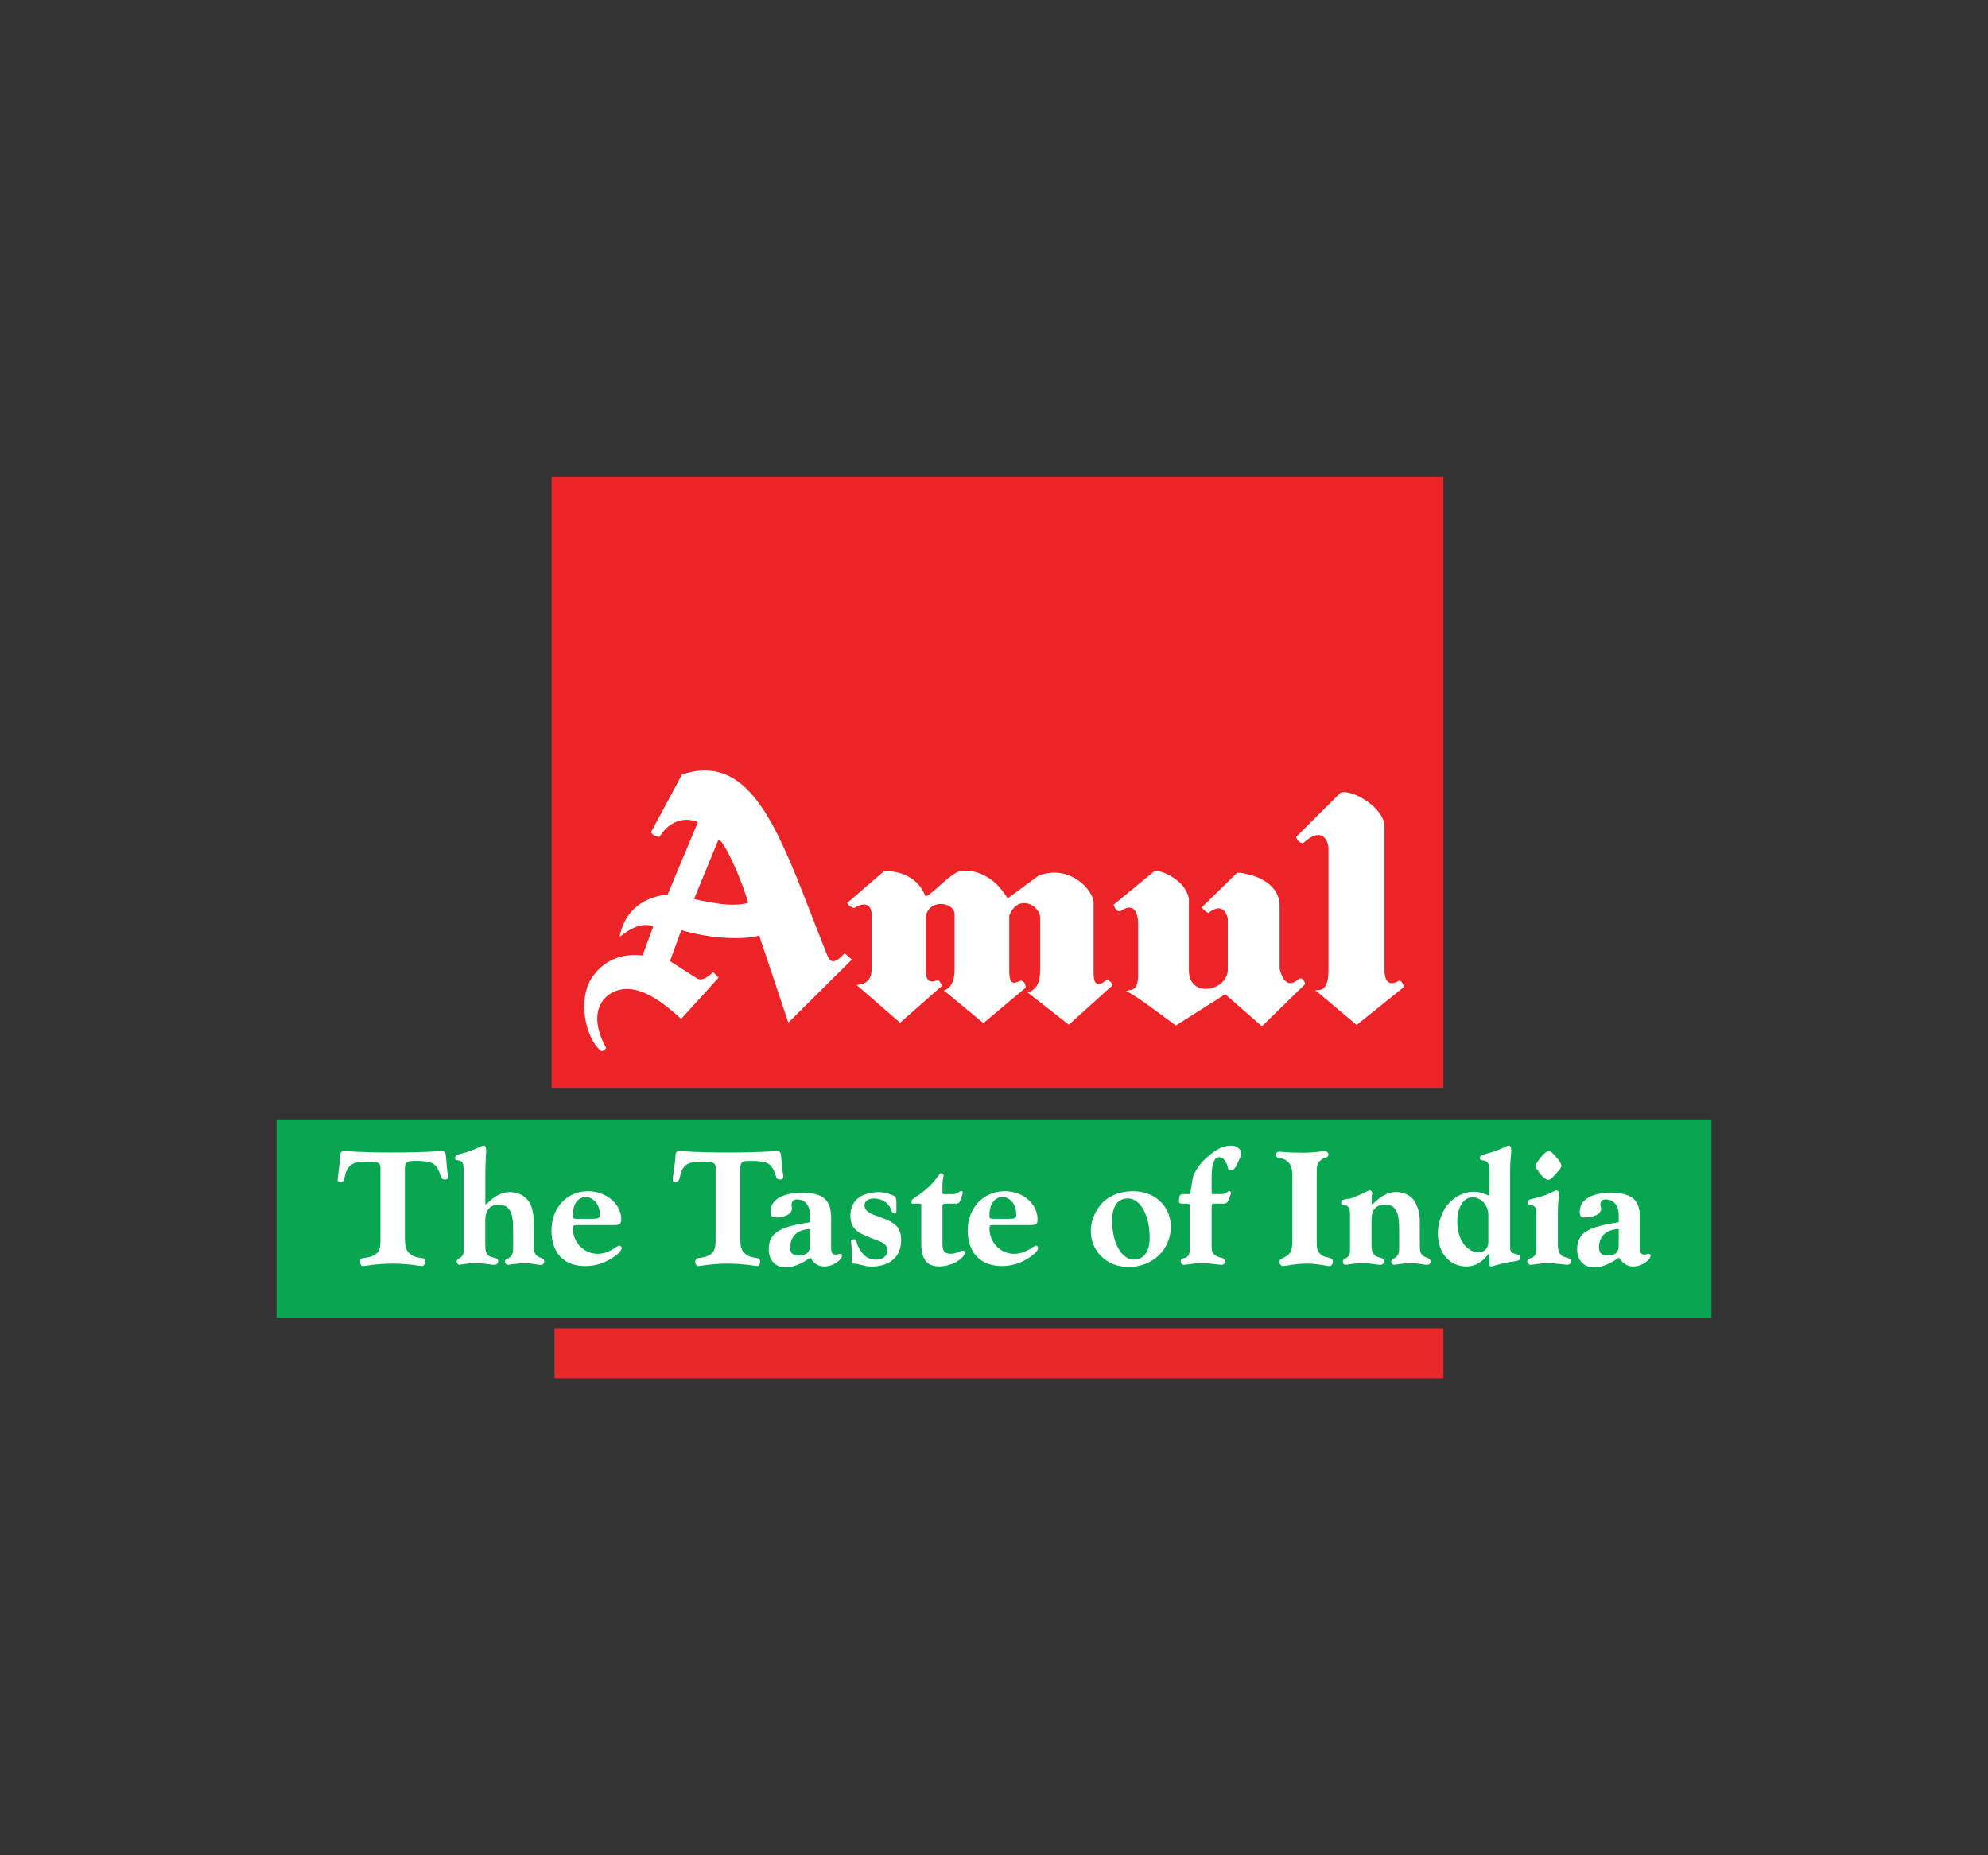 <?xml version="1.0" encoding="utf-8"?>
<!-- Generator: Adobe Illustrator 24.0.2, SVG Export Plug-In . SVG Version: 6.00 Build 0)  -->
<svg version="1.0" id="Layer_1" xmlns="http://www.w3.org/2000/svg" xmlns:xlink="http://www.w3.org/1999/xlink" x="0px" y="0px"
	 viewBox="0 0 300 280" enable-background="new 0 0 300 280" xml:space="preserve">
<rect x="0" y="0" width="300" height="280" fill="#333333" stroke="none"/>
<g>
	<rect x="41.73" y="168.94" fill="#08A650" width="216.54" height="29.95"/>
	<path fill="#FFFFFF" d="M231.73,175.98c0,0.24,0.27,0.6,0.72,1.24c0.48,0.52,0.89,0.84,1.16,0.84c0.41,0,0.69-0.36,1.25-1
		c0.44-0.48,0.76-0.84,0.76-1.08c0-0.41-0.32-0.8-0.81-1.37c-0.51-0.56-0.76-0.88-1.12-0.88c-0.24,0-0.68,0.32-1.13,0.88
		C232.01,175.3,231.73,175.74,231.73,175.98"/>
	<path fill="#FFFFFF" d="M231.28,181.95c-0.44-0.12-0.77,0-0.77-0.49c0-0.56,0.8-0.44,2.4-0.99c1.1-0.37,1.67-0.81,2-0.81
		c0.14,0,0.35,0.19,0.35,0.51c0,0.35-0.17,1.28-0.17,2.88v4.69c0,1,0.17,1.43,0.68,1.84c0.64,0.32,1.25,0.2,1.25,0.76
		c0,0.36-0.16,0.55-0.56,0.55c-0.4,0-1.48-0.24-2.88-0.24c-1.36,0-2.16,0.24-2.65,0.24c-0.2,0-0.45-0.24-0.45-0.55
		c0-0.44,0.37-0.36,0.81-0.56c0.45-0.32,0.56-0.68,0.56-1.24v-5.49C231.84,182.39,231.73,182.06,231.28,181.95"/>
	<path fill="#FFFFFF" d="M203.18,181.95c-0.52-0.04-0.79-0.04-0.79-0.49c0-0.47,0.59-0.44,1.48-0.59c1.71-0.65,2.52-1.2,2.83-1.2
		c0.25,0,0.38,0.12,0.38,0.43c0,0.12-0.08,0.21-0.08,0.37v1.24h0.2c1.12-1.17,2.28-1.81,3.44-1.81c1.44,0,2.68,0.75,3.08,1.92
		c0.54,1.04,0.54,2.04,0.54,3.2v2.72c0,0.91,0,1.43,0.57,1.84c0.44,0.32,1.04,0.27,1.04,0.76c0,0.36-0.15,0.55-0.56,0.55h-0.13
		c-0.36,0-1.07-0.24-2.08-0.24c-1.6,0-2.48,0.24-2.72,0.24c-0.2,0-0.44-0.24-0.44-0.48c0-0.39,0.39-0.39,0.68-0.63
		c0.39-0.37,0.52-0.72,0.52-1.37v-2.88c0-2.49-0.44-3.72-2.16-3.72c-1.36,0-2.01,0.8-2.01,2.37v3.56c0,1,0.08,1.43,0.65,1.84
		c0.59,0.32,1.23,0.2,1.23,0.76c0,0.36-0.19,0.55-0.56,0.55c-0.64,0-1.48-0.24-2.48-0.24c-1.61,0-2.48,0.24-2.74,0.24
		c-0.31,0-0.43-0.24-0.43-0.48c0-0.39,0.41-0.43,0.65-0.63c0.43-0.37,0.43-0.72,0.43-1.24v-5.41
		C203.73,182.51,203.55,182.15,203.18,181.95"/>
	<path fill="#FFFFFF" d="M195.02,177.74c0-1.21-0.12-2-0.76-2.45c-0.42-0.44-0.93-0.44-1.37-0.52c-0.24-0.12-0.37-0.29-0.37-0.51
		c0-0.21,0.2-0.45,0.53-0.45c0.25,0,1.28,0.16,3.49,0.16c1.8,0,2.92-0.24,3.29-0.24c0.44,0,0.64,0.24,0.64,0.53
		c0,0.59-0.81,0.39-1.25,0.92c-0.52,0.4-0.52,0.96-0.52,2.04v10.09c0,1,0,1.55,0.79,2.16c0.69,0.43,1.65,0.19,1.65,0.95
		c0,0.29-0.19,0.66-0.52,0.66c-0.48,0-1.64-0.37-3.53-0.37c-1.71,0-2.97,0.37-3.56,0.37c-0.2,0-0.48-0.37-0.48-0.61
		c0-0.61,1.03-0.61,1.53-1.29c0.44-0.52,0.44-1.35,0.44-2.56V177.74z"/>
	<path fill="#FFFFFF" d="M179,181.66h-0.73c-0.24,0-0.36-0.16-0.36-0.28c0-0.84,0.12-1.16,0.58-1.16h0.77
		c0.41,0,0.41-0.04,0.41-0.48c0.17-0.64,0.17-1.44,0.44-2.37c0.52-1.12,1.2-2.03,2.24-2.88c1.25-1.12,2.41-1.59,3.41-1.59
		c0.81,0,1.52,0.47,1.52,1.15c0,0.49-0.36,1.16-0.82,2.09c-0.3,0.39-0.46,0.51-0.7,0.51c-0.44,0-0.44-0.39-0.56-0.78
		c-0.32-0.81-0.69-1.22-1.22-1.22c-0.78,0-1.14,1.09-1.14,3.09v2.16c0,0.32,0,0.32,0.36,0.32h1.2c0.57,0,0.93-0.48,1.16-0.48
		c0.05,0,0.2,0.11,0.2,0.35c0,0.13-0.15,0.49-0.4,1.05c-0.16,0.36-0.24,0.52-0.8,0.52h-1.28c-0.44,0-0.44,0.11-0.44,0.59v5.49
		c0,1.05,0,1.44,0.76,1.84c0.59,0.32,1.28,0.2,1.28,0.76c0,0.36-0.2,0.55-0.56,0.55c-0.57,0-1.53-0.24-3.09-0.24
		c-1.24,0-2.09,0.24-2.61,0.24c-0.22,0-0.44-0.24-0.44-0.55c0-0.44,0.31-0.36,0.81-0.56c0.44-0.24,0.55-0.68,0.55-1.25v-6.29
		C179.55,181.78,179.52,181.66,179,181.66"/>
	<path fill="#FFFFFF" d="M139.03,181.95c0-0.24-0.04-0.29-0.37-0.29h-0.93c-0.18,0-0.18,0-0.18-0.33c0-0.47,0.91-0.68,2.36-1.99
		c1.52-1.33,1.8-2.28,2.08-2.28c0.23,0,0.4,0.2,0.4,0.31c0,0.25-0.17,0.76-0.17,1.5v0.91c0,0.44,0,0.44,0.45,0.44h1.22
		c0.57,0,0.94-0.48,1.18-0.48c0.12,0,0.2,0.11,0.2,0.28c0,0.07-0.08,0.51-0.33,1.08c-0.15,0.4-0.23,0.56-0.8,0.56h-1.4
		c-0.44,0-0.52,0.11-0.52,0.59v5.37c0,1.17,0.29,1.6,1.25,1.6c0.93,0,1.43-0.48,1.8-0.48c0.2,0,0.32,0.11,0.32,0.32
		c0,0.72-1.72,2.07-3.88,2.07c-1.89,0-2.69-1.15-2.69-3.51v-1.48V181.95z"/>
	<path fill="#FFFFFF" d="M128.43,187.43c0-0.27,0.11-0.4,0.47-0.4c0.44,0,0.24,0.48,0.68,1.25c0.68,1.27,1.48,1.84,2.6,1.84
		c1.01,0,1.72-0.56,1.72-1.36c0-0.87-0.48-1.16-1.61-1.6c-2.4-0.92-3.96-1.37-3.96-3.72c0-2.16,1.57-3.52,4.29-3.52
		c0.92,0,1.85,0.32,2.41,0.63c0.16,0.05,0.16,0.33,0.24,0.73v1.32v0.11c0,0.36-0.08,0.44-0.24,0.44c-0.56,0-0.35-0.4-0.81-1.08
		c-0.56-0.8-1.35-1.19-2.36-1.19c-0.84,0-1.4,0.4-1.4,1.04c0,0.72,0.56,1.08,1.49,1.47c2.65,0.93,4.04,1.41,4.04,3.77
		c0,2.44-1.64,3.99-4.49,3.99c-0.92,0-1.68-0.31-2.27-0.43h-0.25h-0.21c-0.12,0-0.19-0.05-0.19-0.36v-0.8
		C128.58,188.43,128.43,187.75,128.43,187.43"/>
	<path fill="#FFFFFF" d="M108,176.22c0-0.64-0.35-0.88-1.4-0.88c-2.05,0-2.93,0-3.61,1.12c-0.52,0.91-0.24,1.95-1.04,1.95
		c-0.36,0-0.44-0.15-0.44-0.4c0-0.2,0.2-1.19,0.4-3.16c0.04-0.88,0-1.12,0.78-1.12c0.25,0,2.67,0.21,7.19,0.21
		c4.49,0,6.88-0.21,7.29-0.21c0.59,0,0.67,0.24,0.72,0.88c0.12,1.85,0.32,2.77,0.32,2.88c0,0.37-0.08,0.52-0.52,0.52
		c-0.69,0-0.52-0.67-0.93-1.36c-0.55-1.24-1.36-1.44-3.68-1.44c-1.16,0-1.36,0.25-1.36,1.16v10.25c0,1.45,0.04,2.24,1.1,2.85
		c0.5,0.32,1.06,0.32,1.54,0.43c0.24,0,0.35,0.21,0.35,0.52c0,0.37-0.16,0.66-0.4,0.66c-0.44,0-2-0.37-4.52-0.37
		c-2.48,0-4.01,0.37-4.48,0.37c-0.2,0-0.39-0.29-0.39-0.66c0-0.31,0.19-0.52,0.31-0.52c0.59-0.11,1.27-0.11,1.96-0.56
		c0.8-0.55,0.8-1.36,0.8-2.72V176.22z"/>
	<path fill="#FFFFFF" d="M69.47,175.21c-0.47-0.16-0.79-0.03-0.79-0.43c0-0.68,0.84-0.52,2.28-1.09c1.16-0.39,1.68-0.79,2.05-0.79
		c0.23,0,0.36,0.28,0.36,0.73c0,0.36-0.13,1.67-0.13,3.84v4.25h0.2c1.08-1.17,2.29-1.81,3.46-1.81c1.51,0,2.64,0.75,3.19,1.92
		c0.44,1.12,0.47,2.16,0.47,3.4v2.52c0,0.91,0,1.43,0.54,1.84c0.43,0.31,1.03,0.27,1.03,0.76c0,0.36-0.2,0.55-0.57,0.55h-0.12
		c-0.34,0-1.12-0.24-2.08-0.24c-1.6,0-2.47,0.24-2.72,0.24c-0.22,0-0.45-0.24-0.45-0.48c0-0.39,0.37-0.39,0.7-0.63
		c0.43-0.37,0.55-0.72,0.55-1.37v-2.88c0-2.48-0.52-3.72-2.16-3.72c-1.33,0-2.05,0.8-2.05,2.36v3.56c0,1,0.08,1.43,0.6,1.84
		c0.64,0.31,1.34,0.2,1.34,0.76c0,0.36-0.22,0.55-0.67,0.55c-0.47,0-1.35-0.24-2.56-0.24c-1.67,0-2.48,0.24-2.6,0.24
		c-0.19,0-0.42-0.24-0.42-0.48c0-0.39,0.34-0.43,0.59-0.63c0.45-0.37,0.45-0.72,0.45-1.13v-12.29
		C69.97,175.74,69.8,175.3,69.47,175.21"/>
	<path fill="#FFFFFF" d="M57.41,176.22c0-0.64-0.35-0.88-1.42-0.88c-2.02,0-2.88,0-3.57,1.12c-0.56,0.91-0.25,1.95-1.03,1.95
		c-0.38,0-0.44-0.15-0.44-0.4c0-0.2,0.19-1.19,0.34-3.16c0.09-0.88,0-1.12,0.8-1.12c0.29,0,2.69,0.21,7.16,0.21
		c4.53,0,6.93-0.21,7.3-0.21c0.64,0,0.69,0.24,0.76,0.88c0.12,1.85,0.29,2.77,0.29,2.88c0,0.37-0.05,0.52-0.49,0.52
		c-0.67,0-0.56-0.67-0.93-1.36c-0.56-1.24-1.35-1.44-3.7-1.44c-1.16,0-1.38,0.25-1.38,1.16v10.25c0,1.45,0.07,2.24,1.13,2.85
		c0.51,0.32,1.04,0.32,1.55,0.43c0.25,0,0.37,0.21,0.37,0.52c0,0.37-0.21,0.66-0.45,0.66c-0.43,0-1.96-0.37-4.47-0.37
		c-2.49,0-4.05,0.37-4.52,0.37c-0.2,0-0.38-0.29-0.38-0.66c0-0.31,0.18-0.52,0.32-0.52c0.62-0.11,1.29-0.11,1.97-0.56
		c0.79-0.55,0.79-1.36,0.79-2.72V176.22z"/>
	<path fill="#FFFFFF" d="M240.54,191.28c-1.6,0-2.54-1.17-2.54-2.73c0-2.6,1.86-3.41,6.27-4.09v-1.16c0-1.4-0.82-2.28-1.98-2.28
		c-0.51,0-0.78,0.24-0.78,0.8c0,0.24,0.12,0.43,0.12,0.56c0,0.8-1,1.36-2.46,1.36c-0.63,0-0.78-0.24-0.78-0.88
		c0-1.76,1.76-2.84,4.63-2.84c3.29,0,4.46,1.08,4.46,3.8v4.36c0,0.89,0.11,1.17,0.76,1.17c0.16,0,0.39-0.12,0.59-0.12
		c0.19,0,0.24,0.12,0.24,0.32c0,0.48-1.15,1.59-2.59,1.59c-0.96,0-1.62-0.47-2.17-1.35C243.01,190.72,241.78,191.28,240.54,191.28
		 M241.3,188.28c0,0.79,0.37,1.2,1.24,1.2c1.35,0,1.73-0.61,1.73-1.53v-2.47C242.29,185.58,241.3,186.63,241.3,188.28"/>
	<path fill="#FFFFFF" d="M221.28,191.14c-2.53,0-4.3-2.07-4.3-4.99c0-1.4,0.45-2.72,1.13-3.89c1.11-1.55,2.72-2.4,4.28-2.4
		c0.82,0,1.52,0.24,2.34,0.61v-4.1c0-0.63-0.25-1.08-0.6-1.16c-0.44-0.15-0.81-0.03-0.81-0.43c0-0.6,0.85-0.51,2.34-1.08
		c1.19-0.39,1.71-0.8,2.03-0.8c0.19,0,0.37,0.23,0.37,0.72c0,0.43-0.17,1.44-0.17,2.91v11.74c0,0.59,0.17,0.84,0.72,0.96
		c0.52,0.19,0.81,0.12,0.81,0.56c0,0.49-0.37,0.49-1.25,0.63c-1.89,0.29-2.88,0.72-3.19,0.72c-0.23,0-0.23-0.24-0.23-0.79v-1.24
		C223.69,190.47,222.69,191.14,221.28,191.14 M224.6,183.38c0-1.56-1.15-2.68-2.4-2.68c-1.29,0-2.29,1.44-2.29,3.64
		c0,2.73,1.4,4.65,3.22,4.65c0.9,0,1.47-0.61,1.47-1.6V183.38z"/>
	<path fill="#FFFFFF" d="M164.61,185.78c0-1.59,0.7-3.15,1.81-4.32c1.17-1.12,2.76-1.68,4.56-1.68c3.33,0,5.7,2.28,5.7,5.36
		c0,3.41-2.7,6.08-6.39,6.08C166.98,191.22,164.61,188.8,164.61,185.78 M171.11,190.11c1.41,0,2.38-1.12,2.38-3.28
		c0-3.65-1.54-5.96-3.25-5.96c-1.53,0-2.41,1.08-2.41,3.35C167.83,187.83,169.4,190.11,171.11,190.11"/>
	<path fill="#FFFFFF" d="M149.32,185.47c0,1.95,1.6,3.76,3.68,3.76c1.92,0,2.97-1.25,3.34-1.25c0.18,0,0.3,0.2,0.3,0.4
		c0,0.25-0.24,0.61-0.8,1.04c-1.36,1.05-2.84,1.66-4.65,1.66c-3.2,0-5.16-2.01-5.16-5.37c0-3.37,2.33-5.93,5.63-5.93
		c2.82,0,4.91,2.04,4.91,4.2c0,0.81-0.17,0.92-1.28,0.92h-5.44C149.36,184.9,149.32,184.99,149.32,185.47 M152.08,183.95
		c1.13,0,1.28-0.09,1.28-0.64c0-1.53-0.93-2.65-2.09-2.65c-1.15,0-1.95,1.05-1.95,2.65c0,0.55,0,0.64,0.63,0.64H152.08z"/>
	<path fill="#FFFFFF" d="M118.54,191.28c-1.6,0-2.53-1.17-2.53-2.73c0-2.6,1.83-3.41,6.21-4.09v-1.16c0-1.4-0.8-2.28-1.96-2.28
		c-0.49,0-0.81,0.24-0.81,0.8c0,0.24,0.05,0.43,0.05,0.56c0,0.8-0.93,1.36-2.41,1.36c-0.62,0-0.82-0.24-0.82-0.88
		c0-1.76,1.81-2.84,4.69-2.84c3.29,0,4.46,1.08,4.46,3.8v4.36c0,0.89,0.14,1.17,0.76,1.17c0.2,0,0.44-0.12,0.61-0.12
		c0.19,0,0.27,0.12,0.27,0.32c0,0.48-1.19,1.59-2.68,1.59c-0.95,0-1.61-0.47-2.07-1.35C120.97,190.72,119.78,191.28,118.54,191.28
		 M119.25,188.28c0,0.79,0.32,1.2,1.24,1.2c1.36,0,1.73-0.61,1.73-1.53v-2.47C120.26,185.58,119.25,186.63,119.25,188.28"/>
	<path fill="#FFFFFF" d="M86.46,185.47c0,1.95,1.6,3.76,3.73,3.76c1.84,0,2.87-1.25,3.24-1.25c0.2,0,0.4,0.2,0.4,0.4
		c0,0.25-0.32,0.61-0.8,1.04c-1.44,1.05-2.83,1.66-4.73,1.66c-3.22,0-5.08-2.01-5.08-5.37c0-3.37,2.28-5.93,5.51-5.93
		c2.86,0,5.02,2.04,5.02,4.2c0,0.81-0.24,0.92-1.35,0.92h-5.41C86.54,184.9,86.46,184.99,86.46,185.47 M89.18,183.95
		c1.11,0,1.34-0.09,1.34-0.64c0-1.53-0.99-2.65-2.15-2.65c-1.01,0-1.92,0.94-1.92,2.65c0,0.55,0,0.64,0.54,0.64H89.18z"/>
	<rect x="83.24" y="71.98" fill="#EC2427" width="134.58" height="92.2"/>
	<path fill="#FFFFFF" d="M108.84,141.49c-1.69-0.12-3.73-0.45-6.02-1.11l-1.72,4.67l4.07,2.6c0.58,0.37,1.31,0.12,2.46-0.93
		l0.81,0.81c-1.84,2.12-3.76,4.12-5.65,6.24c-2.48-2.28-5.41-4.52-8.22-4.52c-3.24,0.07-6.25,3.2-3.12,8.85
		c0.08,0.12-0.49,0.71-0.81,0.46c-2.39-2.03-3.36-7.63-1.47-10.79c1.32-2.05,3.7-4.04,7.8-3.57l1.61-4.38
		c-1.48-0.58-3.08,0-5.09,1.59c0.68-3.45,2.84-5.85,7.28-6.45l4.55-10.89c-2.41-0.96-4.65,0.21-5.78,2.25
		c-0.68-0.09-1.16-0.33-1.28-0.76l4.65-8.66c2.27-0.78,4.22-0.78,5.94-0.24c7.09,2.25,10.65,14.23,15.96,27.44
		c0.49,1.28,1.14,1.4,2.66-0.24l1.08,0.96l-9.59,9.52l-4.4-13.17C114.55,141.28,112.4,141.8,108.84,141.49 M128.88,137.04
		c1.5-0.89,2.51-0.68,2.65,0.81v8.41c0,2.31-1.72,2.28-2.26,2.4l6.56,5.69l6.33-5.57c-0.13-0.32-0.28-0.59-0.59-0.91
		c-1.05,0.55-1.84,0.24-1.84-1.13v-8.52c0.56-2.64,4.32-2.05,4.32-0.24v8.74c-0.1,1.75-0.81,2.52-1.61,2.76l5.96,4.93l6.41-5.37
		c-0.11-0.44-0.11-0.83-0.67-1.04c-0.64,0.05-1.84,1.29-1.84-1.48v-8.33c1.32-3.36,4.56-1.6,4.68,0.28v7.81
		c-0.04,1.84-0.38,3-1.89,3.52l6.2,4.85l6.58-5.93c0-0.4-0.57-0.81-0.77-0.92c-2.16,1.88-2.04-0.49-2.07-0.85v-10.77
		c-0.08-1.88-3.61-5.79-8.3-4.03l-4.68,3.44c-2.49-4.25-6.13-4.36-7.1-4.12c-1.59,0.23-4.96,4.32-5.35,3.68
		c-1.49-3.68-5.43-3.75-6.23-3.64l-5.52,4.76C128.14,136.84,128.58,136.92,128.88,137.04 M169.1,137.51
		c2.69-1.88,2.65,1.81,2.65,1.81v7.73c0,2.72-1.03,2.2-1.79,2.51c2.12,1.12,5.01,3.44,7.49,5.21l7.45-4.72l5.53,4.84l6.52-6.36
		c0,0-0.08-0.92-0.88-0.88c-2.29,2.25-2.97-1.48-2.97-1.48v-9.44c0-4.13-5.3-5.05-6.41-5.01l-5.33,5.21c0.15,0.24,0.41,0.6,1,0.85
		c2.5-1.97,2.92,0.87,2.92,0.87v7.73c-0.07,3.2-5.87,4.37-5.87,0.04v-10.78c-0.49-2.97-4.7-4.61-5.29-4.09l-6.09,5.01
		C168.32,137.04,168.34,137.61,169.1,137.51 M196.63,127.27c3.14-2.88,3.85,0,3.85,0.8v18.22c0,3.61-1.45,3.04-1.98,3.16l6.23,5.24
		l7.12-5.72c-0.07-0.45-0.32-0.88-0.64-1.01c-2.44,1.52-2.28-1.55-2.28-1.55v-21.7c0-2.72-4.8-5.65-6.62-5.08l-6.72,6.68
		C195.66,126.59,195.9,127.15,196.63,127.27 M108.84,136.44c1.4,0.15,2.87,0.15,4.05-0.17c-0.53-2.28-2.81-7.69-4.05-9.25
		c-0.2-0.16-0.32-0.24-0.4-0.35l-3.7,9C104.73,135.68,106.67,136.15,108.84,136.44"/>
	<rect x="83.68" y="200.45" fill="#EA272A" width="134.14" height="7.56"/>
</g>
</svg>
